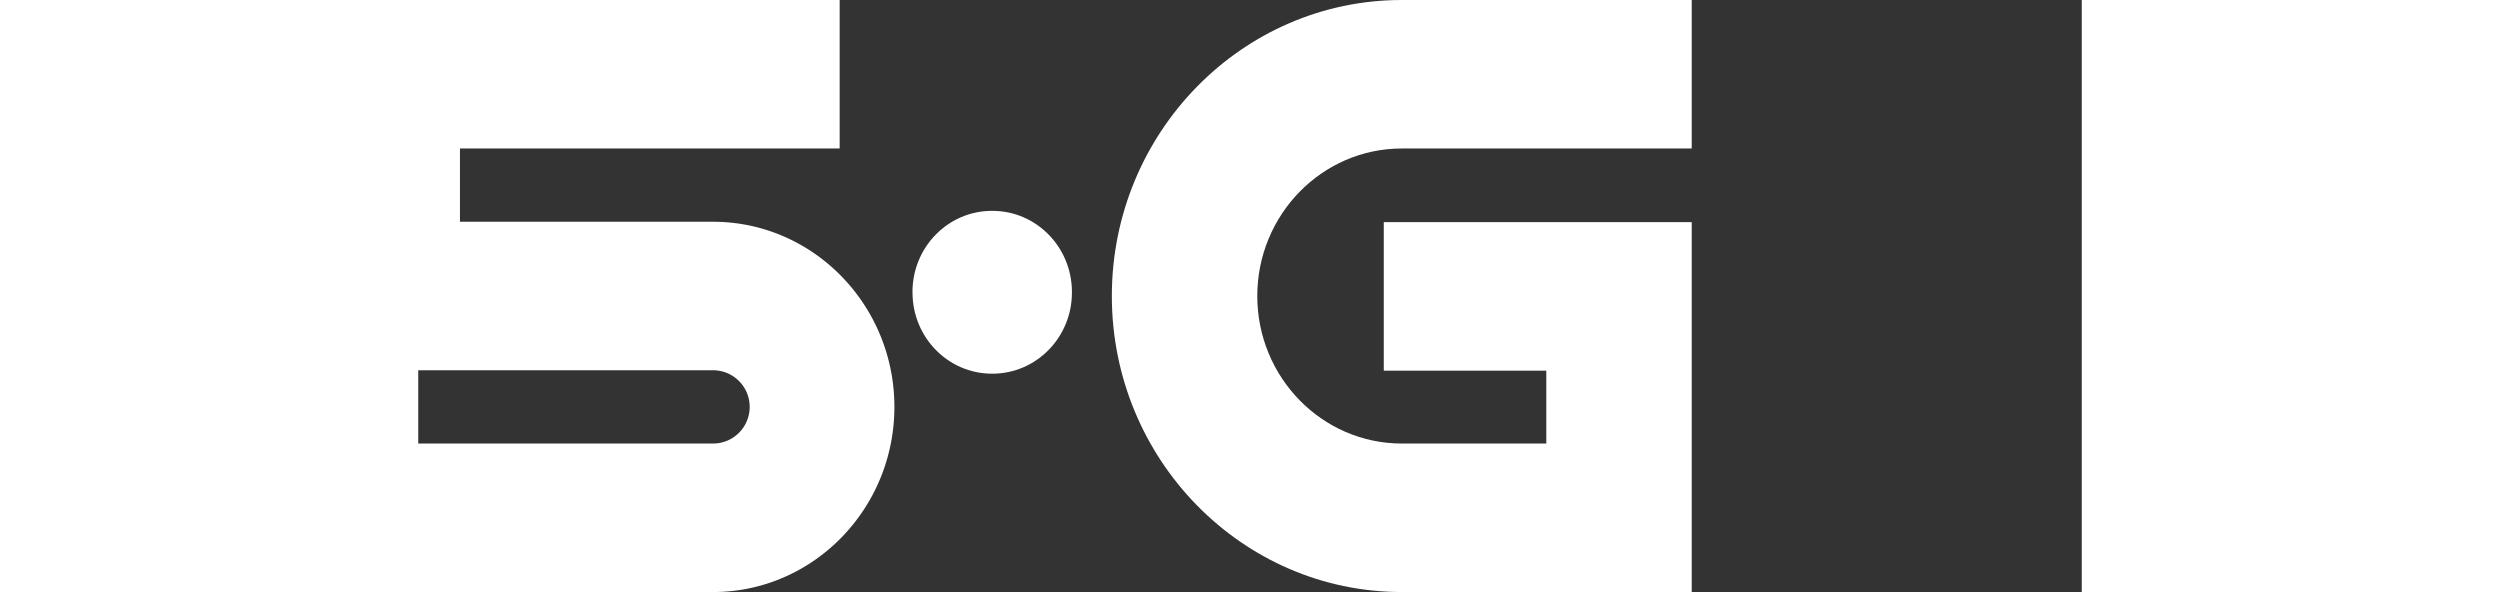 <svg xmlns="http://www.w3.org/2000/svg" width="84.455" height="20" viewBox="180 0 767.7 273.22"><rect x="180" y="0" width="767.7" height="273.22" fill="#333333" stroke="none"/><defs><style>.cls-1{fill:#fff;}</style></defs><g id="Capa_2" data-name="Capa 2"><g id="Capa_1-2" data-name="Capa 1"><polygon class="cls-1" points="10.98 96.28 0 96.28 0 174.34 83.62 174.34 83.62 96.28 72.64 96.28 72.64 163.37 47.3 163.37 47.3 106.64 36.32 106.64 36.32 163.37 10.98 163.37 10.98 96.28"/><path class="cls-1" d="M83.62,41.63V83.27H0V41.63a41.81,41.81,0,0,1,83.62,0m-11,30.7V41.63a30.83,30.83,0,0,0-61.66,0v30.7Z"/><path class="cls-1" d="M47.3,262.59V235l36.32-35.17v-15L47.3,219.91v-4.75c0-12.62-10.61-22.89-23.65-22.89S0,202.54,0,215.16v58.06H83.62V262.59Zm-36.32,0V215.16A12.49,12.49,0,0,1,23.65,202.9a12.48,12.48,0,0,1,12.67,12.26v47.43Z"/><path class="cls-1" d="M316.05,102.34H199.25V68.53H374.48V0H132.13V170.87H316.05a16.91,16.91,0,0,1,0,33.82H132.13v68.53H316.05c46.15,0,83.69-38.33,83.69-85.44s-37.54-85.44-83.69-85.44"/><path class="cls-1" d="M633.9,68.53H767.7V0H633.9C560.12,0,500.09,61.28,500.09,136.61s60,136.61,133.81,136.61H767.7V102.51H625.59v68.54h75v33.64H633.9c-36.77,0-66.69-30.54-66.69-68.08s29.92-68.08,66.69-68.08"/><path class="cls-1" d="M408.1,134.78V135c0,20.69,16.42,37.45,36.68,37.45H445c20.25,0,36.67-16.76,36.67-37.45v-.24c0-20.69-16.42-37.45-36.67-37.45h-.24c-20.26,0-36.68,16.76-36.68,37.45"/></g></g></svg>